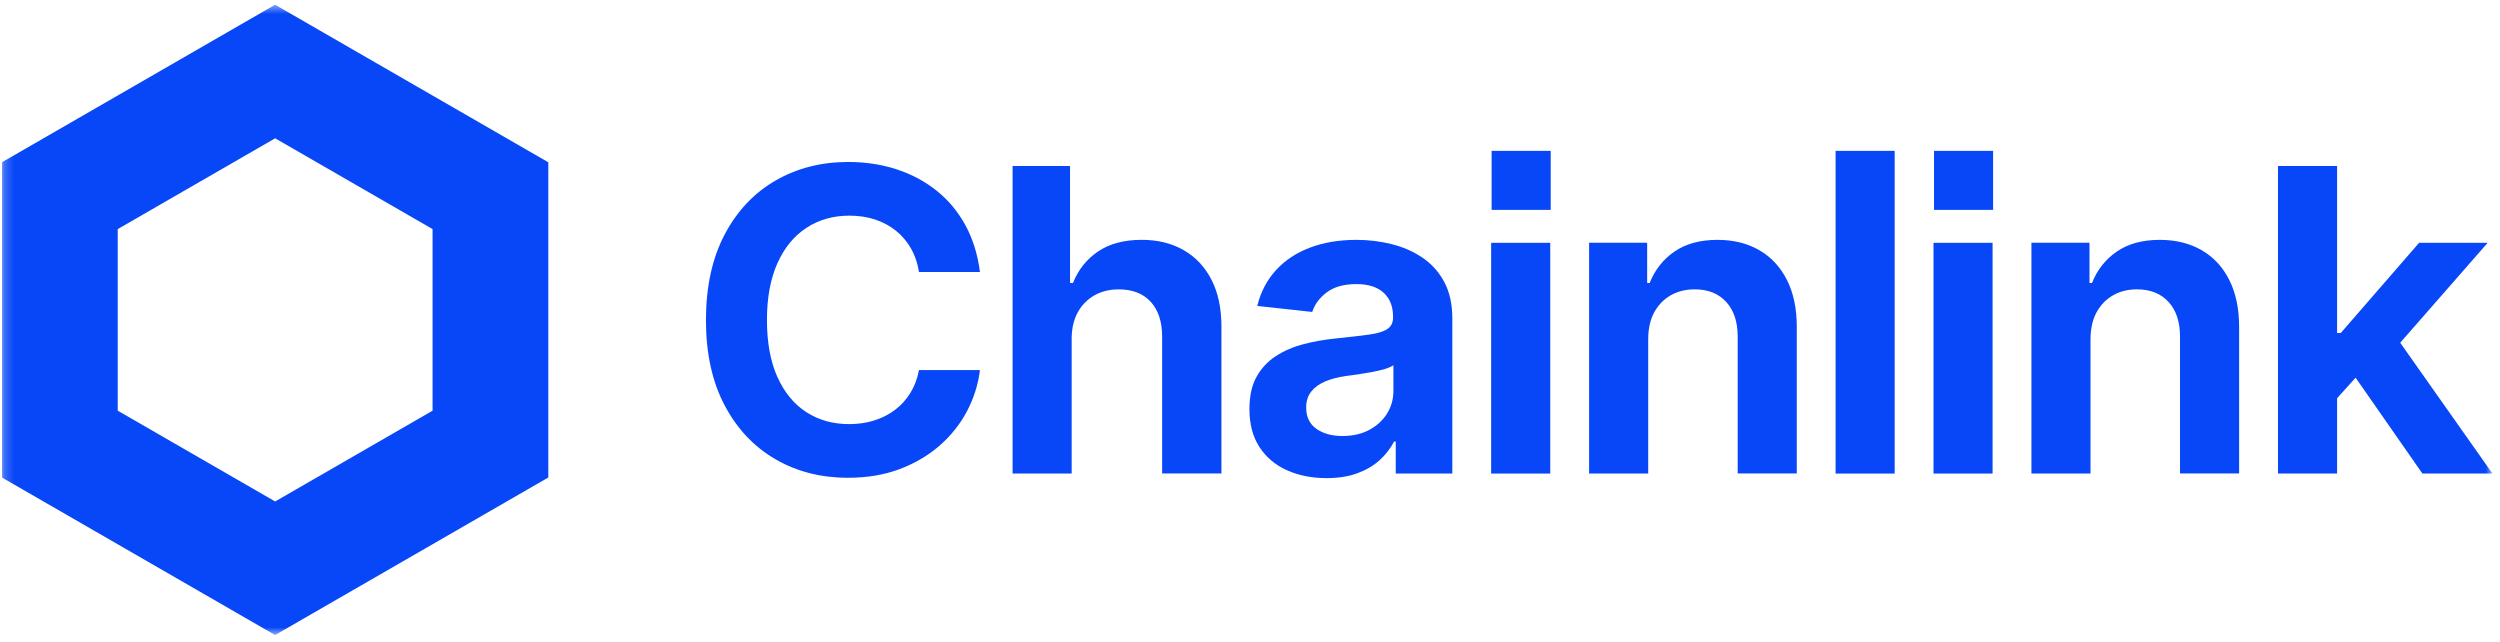<svg xmlns="http://www.w3.org/2000/svg" width="265" height="68" viewBox="0 0 265 68" fill="none"><g clip-path="url(#clip0_206_572)"><mask id="mask0_206_572" style="mask-type:luminance" maskUnits="userSpaceOnUse" x="0" y="0" width="265" height="68"><path d="M264.201 0.5H0.199V67.316H264.201V0.5Z" fill="white"></path></mask><g mask="url(#mask0_206_572)"><path d="M29.161 0.5L0.199 17.204V50.612L29.161 67.316L58.122 50.612V17.204L29.161 0.5ZM45.853 43.532L29.166 53.156L12.479 43.532V24.284L29.166 14.66L45.853 24.284V43.532Z" fill="#0847F7"></path><path d="M89.898 50.647C87.022 50.647 84.446 49.989 82.177 48.666C79.905 47.346 78.113 45.44 76.799 42.944C75.486 40.448 74.83 37.444 74.83 33.929C74.83 30.415 75.494 27.363 76.812 24.858C78.134 22.357 79.932 20.448 82.212 19.136C84.489 17.824 87.051 17.169 89.901 17.169C91.752 17.169 93.481 17.434 95.07 17.958C96.662 18.481 98.077 19.243 99.318 20.243C100.56 21.242 101.568 22.464 102.352 23.907C103.133 25.35 103.639 26.991 103.875 28.832H97.413C97.266 27.9 96.983 27.066 96.56 26.326C96.134 25.591 95.599 24.962 94.952 24.444C94.302 23.926 93.564 23.533 92.742 23.263C91.915 22.993 91.017 22.859 90.037 22.859C88.314 22.859 86.797 23.29 85.481 24.15C84.167 25.011 83.14 26.264 82.404 27.913C81.666 29.559 81.296 31.569 81.296 33.929C81.296 36.289 81.668 38.339 82.412 39.98C83.159 41.621 84.181 42.858 85.489 43.698C86.797 44.537 88.306 44.956 90.01 44.956C90.96 44.956 91.843 44.828 92.659 44.571C93.475 44.318 94.211 43.943 94.861 43.454C95.509 42.968 96.054 42.369 96.493 41.661C96.932 40.953 97.24 40.14 97.413 39.224H103.875C103.685 40.752 103.23 42.206 102.507 43.577C101.785 44.946 100.822 46.162 99.615 47.218C98.411 48.276 96.993 49.107 95.367 49.724C93.737 50.336 91.915 50.644 89.903 50.644V50.652L89.898 50.647Z" fill="#0847F7"></path><path d="M113.597 35.974V50.195H107.334V17.594H113.423V29.998H113.731C114.298 28.584 115.192 27.467 116.404 26.649C117.613 25.834 119.157 25.422 121.024 25.422C122.718 25.422 124.203 25.786 125.468 26.515C126.739 27.245 127.726 28.295 128.424 29.666C129.125 31.035 129.473 32.694 129.473 34.635V50.19H123.186V35.685C123.186 34.108 122.784 32.882 121.982 31.997C121.179 31.115 120.045 30.674 118.587 30.674C117.607 30.674 116.746 30.885 116.002 31.31C115.256 31.735 114.67 32.336 114.239 33.114C113.808 33.897 113.594 34.843 113.594 35.971V35.976L113.597 35.974Z" fill="#0847F7"></path><path d="M140.607 50.679C139.045 50.679 137.648 50.401 136.415 49.847C135.182 49.291 134.21 48.471 133.501 47.386C132.793 46.301 132.439 44.954 132.439 43.35C132.439 41.982 132.691 40.841 133.197 39.935C133.702 39.029 134.387 38.299 135.257 37.738C136.126 37.177 137.108 36.752 138.213 36.468C139.315 36.185 140.474 35.985 141.683 35.867C143.114 35.72 144.268 35.586 145.145 35.464C146.022 35.341 146.659 35.143 147.06 34.873C147.462 34.603 147.662 34.205 147.662 33.681V33.571C147.662 32.475 147.325 31.626 146.657 31.021C145.985 30.417 145.027 30.113 143.786 30.113C142.472 30.113 141.429 30.399 140.653 30.979C139.88 31.553 139.363 32.251 139.099 33.066L133.271 32.43C133.635 30.944 134.299 29.677 135.254 28.635C136.209 27.593 137.41 26.796 138.855 26.248C140.3 25.7 141.943 25.425 143.783 25.425C145.054 25.425 146.293 25.575 147.497 25.874C148.701 26.171 149.787 26.646 150.761 27.299C151.729 27.948 152.508 28.806 153.08 29.87C153.655 30.936 153.947 32.232 153.947 33.766V50.195H147.949V46.803H147.775C147.392 47.53 146.887 48.19 146.242 48.776C145.6 49.361 144.811 49.821 143.877 50.166C142.943 50.51 141.854 50.681 140.613 50.681H140.605L140.607 50.679ZM142.312 46.215C143.392 46.215 144.334 46.002 145.137 45.571C145.94 45.141 146.568 44.566 147.021 43.845C147.473 43.123 147.7 42.324 147.7 41.45V38.713C147.497 38.86 147.194 38.991 146.804 39.109C146.408 39.227 145.964 39.333 145.466 39.427C144.971 39.52 144.479 39.603 143.997 39.678C143.516 39.75 143.085 39.809 142.705 39.852C141.873 39.97 141.14 40.159 140.503 40.418C139.866 40.683 139.366 41.038 139.002 41.49C138.638 41.942 138.454 42.511 138.454 43.198C138.454 44.189 138.815 44.94 139.537 45.454C140.26 45.964 141.183 46.218 142.306 46.218H142.309L142.312 46.215Z" fill="#0847F7"></path><path d="M158.062 50.197V25.738H164.326V50.197H158.062Z" fill="#0847F7"></path><path d="M174.709 35.974V50.195H168.445V25.732H174.599V29.998H174.864C175.417 28.598 176.298 27.486 177.502 26.66C178.706 25.834 180.22 25.425 182.047 25.425C183.741 25.425 185.22 25.788 186.48 26.518C187.743 27.245 188.722 28.301 189.418 29.677C190.111 31.056 190.459 32.708 190.459 34.632V50.187H184.195V35.682C184.195 34.122 183.792 32.895 182.981 32.008C182.173 31.12 181.057 30.671 179.639 30.671C178.676 30.671 177.823 30.883 177.087 31.308C176.348 31.732 175.771 32.334 175.345 33.112C174.92 33.895 174.711 34.841 174.711 35.968V35.974H174.709Z" fill="#0847F7"></path><path d="M200.835 15.991V50.198H194.572V15.991H200.835Z" fill="#0847F7"></path><path d="M204.951 50.197V25.738H211.214V50.197H204.951Z" fill="#0847F7"></path><path d="M221.595 35.974V50.195H215.332V25.732H221.486V29.998H221.751C222.304 28.598 223.184 27.486 224.389 26.66C225.592 25.834 227.107 25.425 228.934 25.425C230.627 25.425 232.107 25.788 233.37 26.518C234.633 27.245 235.612 28.301 236.305 29.677C236.998 31.056 237.346 32.708 237.346 34.632V50.187H231.082V35.682C231.082 34.122 230.678 32.895 229.868 32.008C229.06 31.12 227.944 30.671 226.526 30.671C225.563 30.671 224.71 30.883 223.974 31.308C223.235 31.732 222.658 32.334 222.232 33.112C221.807 33.895 221.595 34.841 221.595 35.968V35.974Z" fill="#0847F7"></path><path d="M256.773 50.197H264.201L254.422 36.329L263.695 25.735H256.426L248.121 35.298H247.731V17.594H241.465V50.197H247.731V42.212L249.694 40.036L256.773 50.195V50.197Z" fill="#0847F7"></path><path d="M164.375 15.991H158.111V22.247H164.375V15.991Z" fill="#0847F7"></path><path d="M211.269 15.991H205.006V22.247H211.269V15.991Z" fill="#0847F7"></path></g></g><defs><clipPath id="clip0_206_572"><rect width="264" height="67" fill="white" transform="translate(0.199 0.5)"></rect></clipPath></defs></svg>
